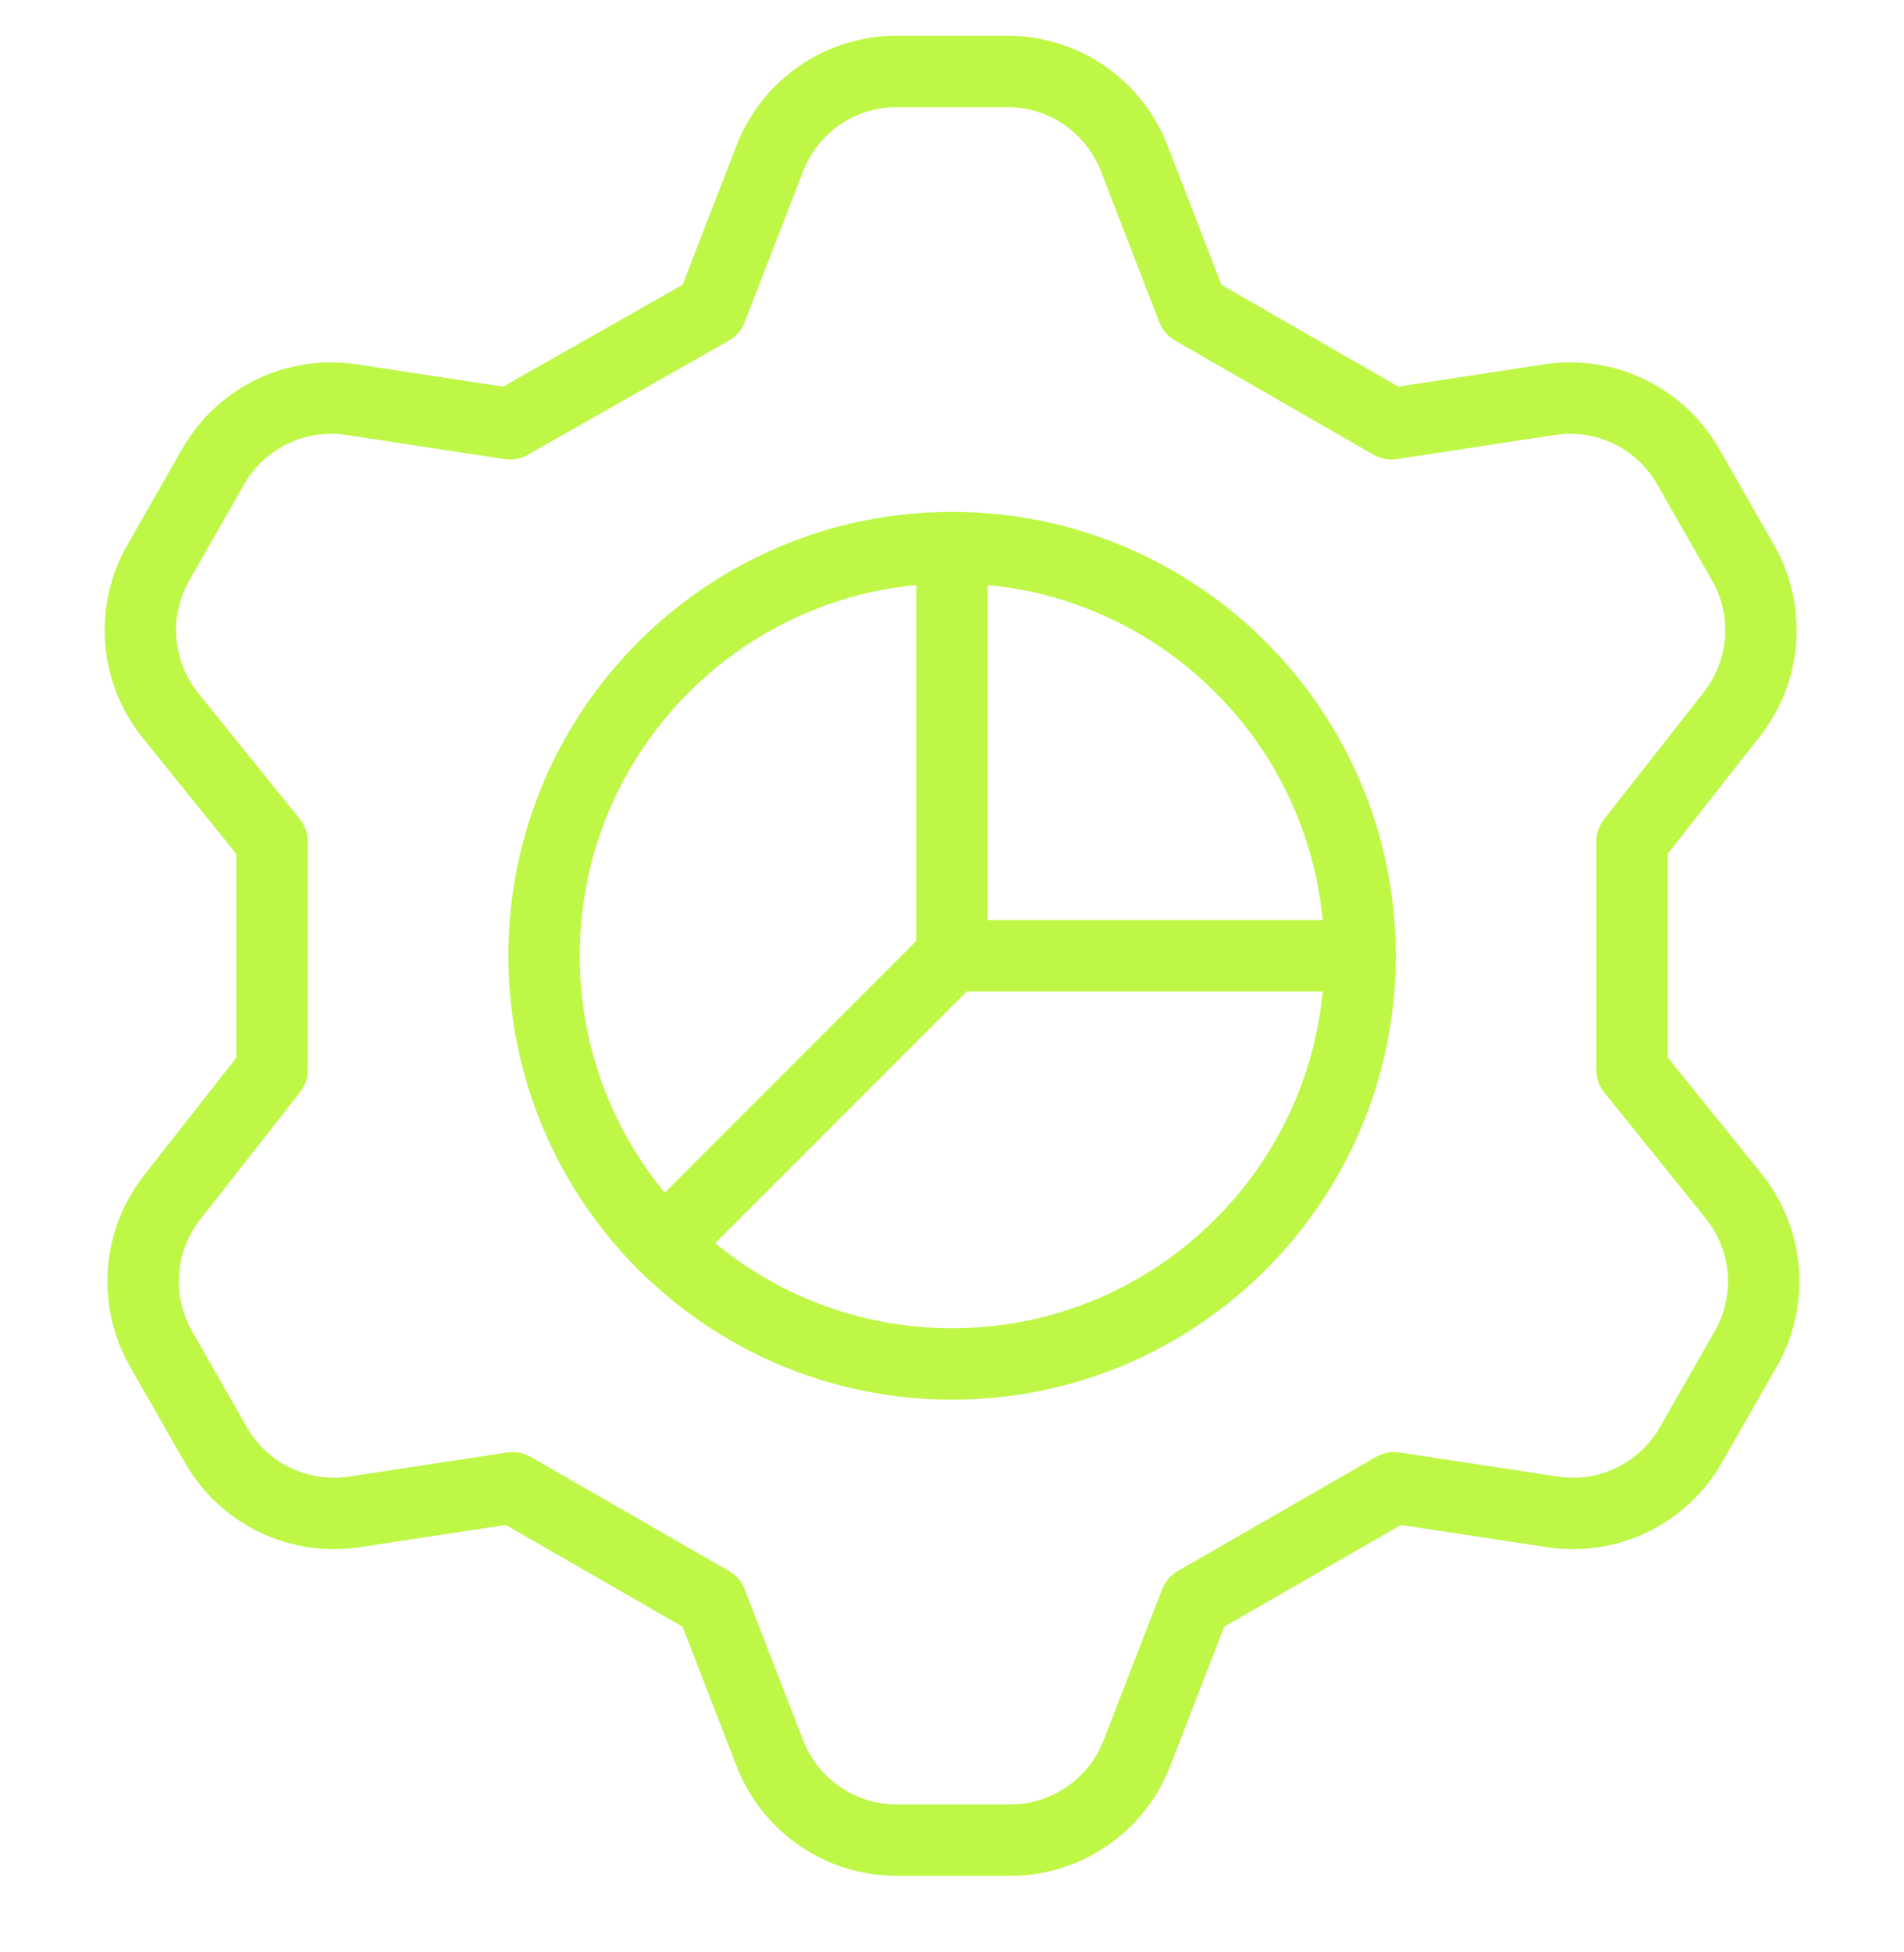 <svg width="40" height="41" viewBox="0 0 40 41" fill="none" xmlns="http://www.w3.org/2000/svg">
<g clip-path="url(#clip0_837_3375)">
<path d="M14.943 6.5L16.172 3.329C16.379 2.792 16.744 2.33 17.218 2.003C17.692 1.677 18.253 1.502 18.829 1.5H21.172C21.747 1.502 22.309 1.677 22.783 2.003C23.257 2.33 23.622 2.792 23.829 3.329L25.058 6.5L29.229 8.9L32.6 8.386C33.162 8.31 33.733 8.402 34.242 8.651C34.751 8.9 35.174 9.295 35.458 9.786L36.6 11.786C36.893 12.284 37.028 12.859 36.987 13.435C36.947 14.012 36.732 14.562 36.372 15.014L34.286 17.671V22.471L36.429 25.129C36.789 25.581 37.004 26.131 37.045 26.707C37.085 27.284 36.95 27.859 36.658 28.357L35.515 30.357C35.231 30.848 34.808 31.242 34.299 31.492C33.79 31.741 33.219 31.833 32.658 31.757L29.286 31.243L25.115 33.643L23.886 36.814C23.679 37.351 23.314 37.813 22.84 38.139C22.366 38.466 21.805 38.641 21.229 38.643H18.829C18.253 38.641 17.692 38.466 17.218 38.139C16.744 37.813 16.379 37.351 16.172 36.814L14.943 33.643L10.772 31.243L7.4 31.757C6.839 31.833 6.268 31.741 5.759 31.492C5.25 31.242 4.827 30.848 4.543 30.357L3.4 28.357C3.108 27.859 2.973 27.284 3.014 26.707C3.054 26.131 3.269 25.581 3.629 25.129L5.715 22.471V17.671L3.572 15.014C3.212 14.562 2.997 14.012 2.956 13.435C2.916 12.859 3.05 12.284 3.343 11.786L4.486 9.786C4.77 9.295 5.193 8.9 5.702 8.651C6.211 8.402 6.782 8.31 7.343 8.386L10.715 8.9L14.943 6.5Z" stroke="#BFF747" stroke-width="1.5" stroke-linecap="round" stroke-linejoin="round"/>
<path d="M20.001 28.643C24.735 28.643 28.573 24.805 28.573 20.071C28.573 15.338 24.735 11.5 20.001 11.5C15.267 11.5 11.43 15.338 11.43 20.071C11.43 24.805 15.267 28.643 20.001 28.643Z" stroke="#BFF747" stroke-width="1.5" stroke-linecap="round" stroke-linejoin="round"/>
<path d="M20 11.5V20.071H28.571" stroke="#BFF747" stroke-width="1.5" stroke-linecap="round" stroke-linejoin="round"/>
<path d="M20 20.07L13.943 26.128" stroke="#BFF747" stroke-width="1.5" stroke-linecap="round" stroke-linejoin="round"/>
</g>
<defs>
<clipPath id="clip0_837_3375">
<rect width="40" height="40" fill="white" transform="translate(0 0.07)"/>
</clipPath>
</defs>
</svg>
